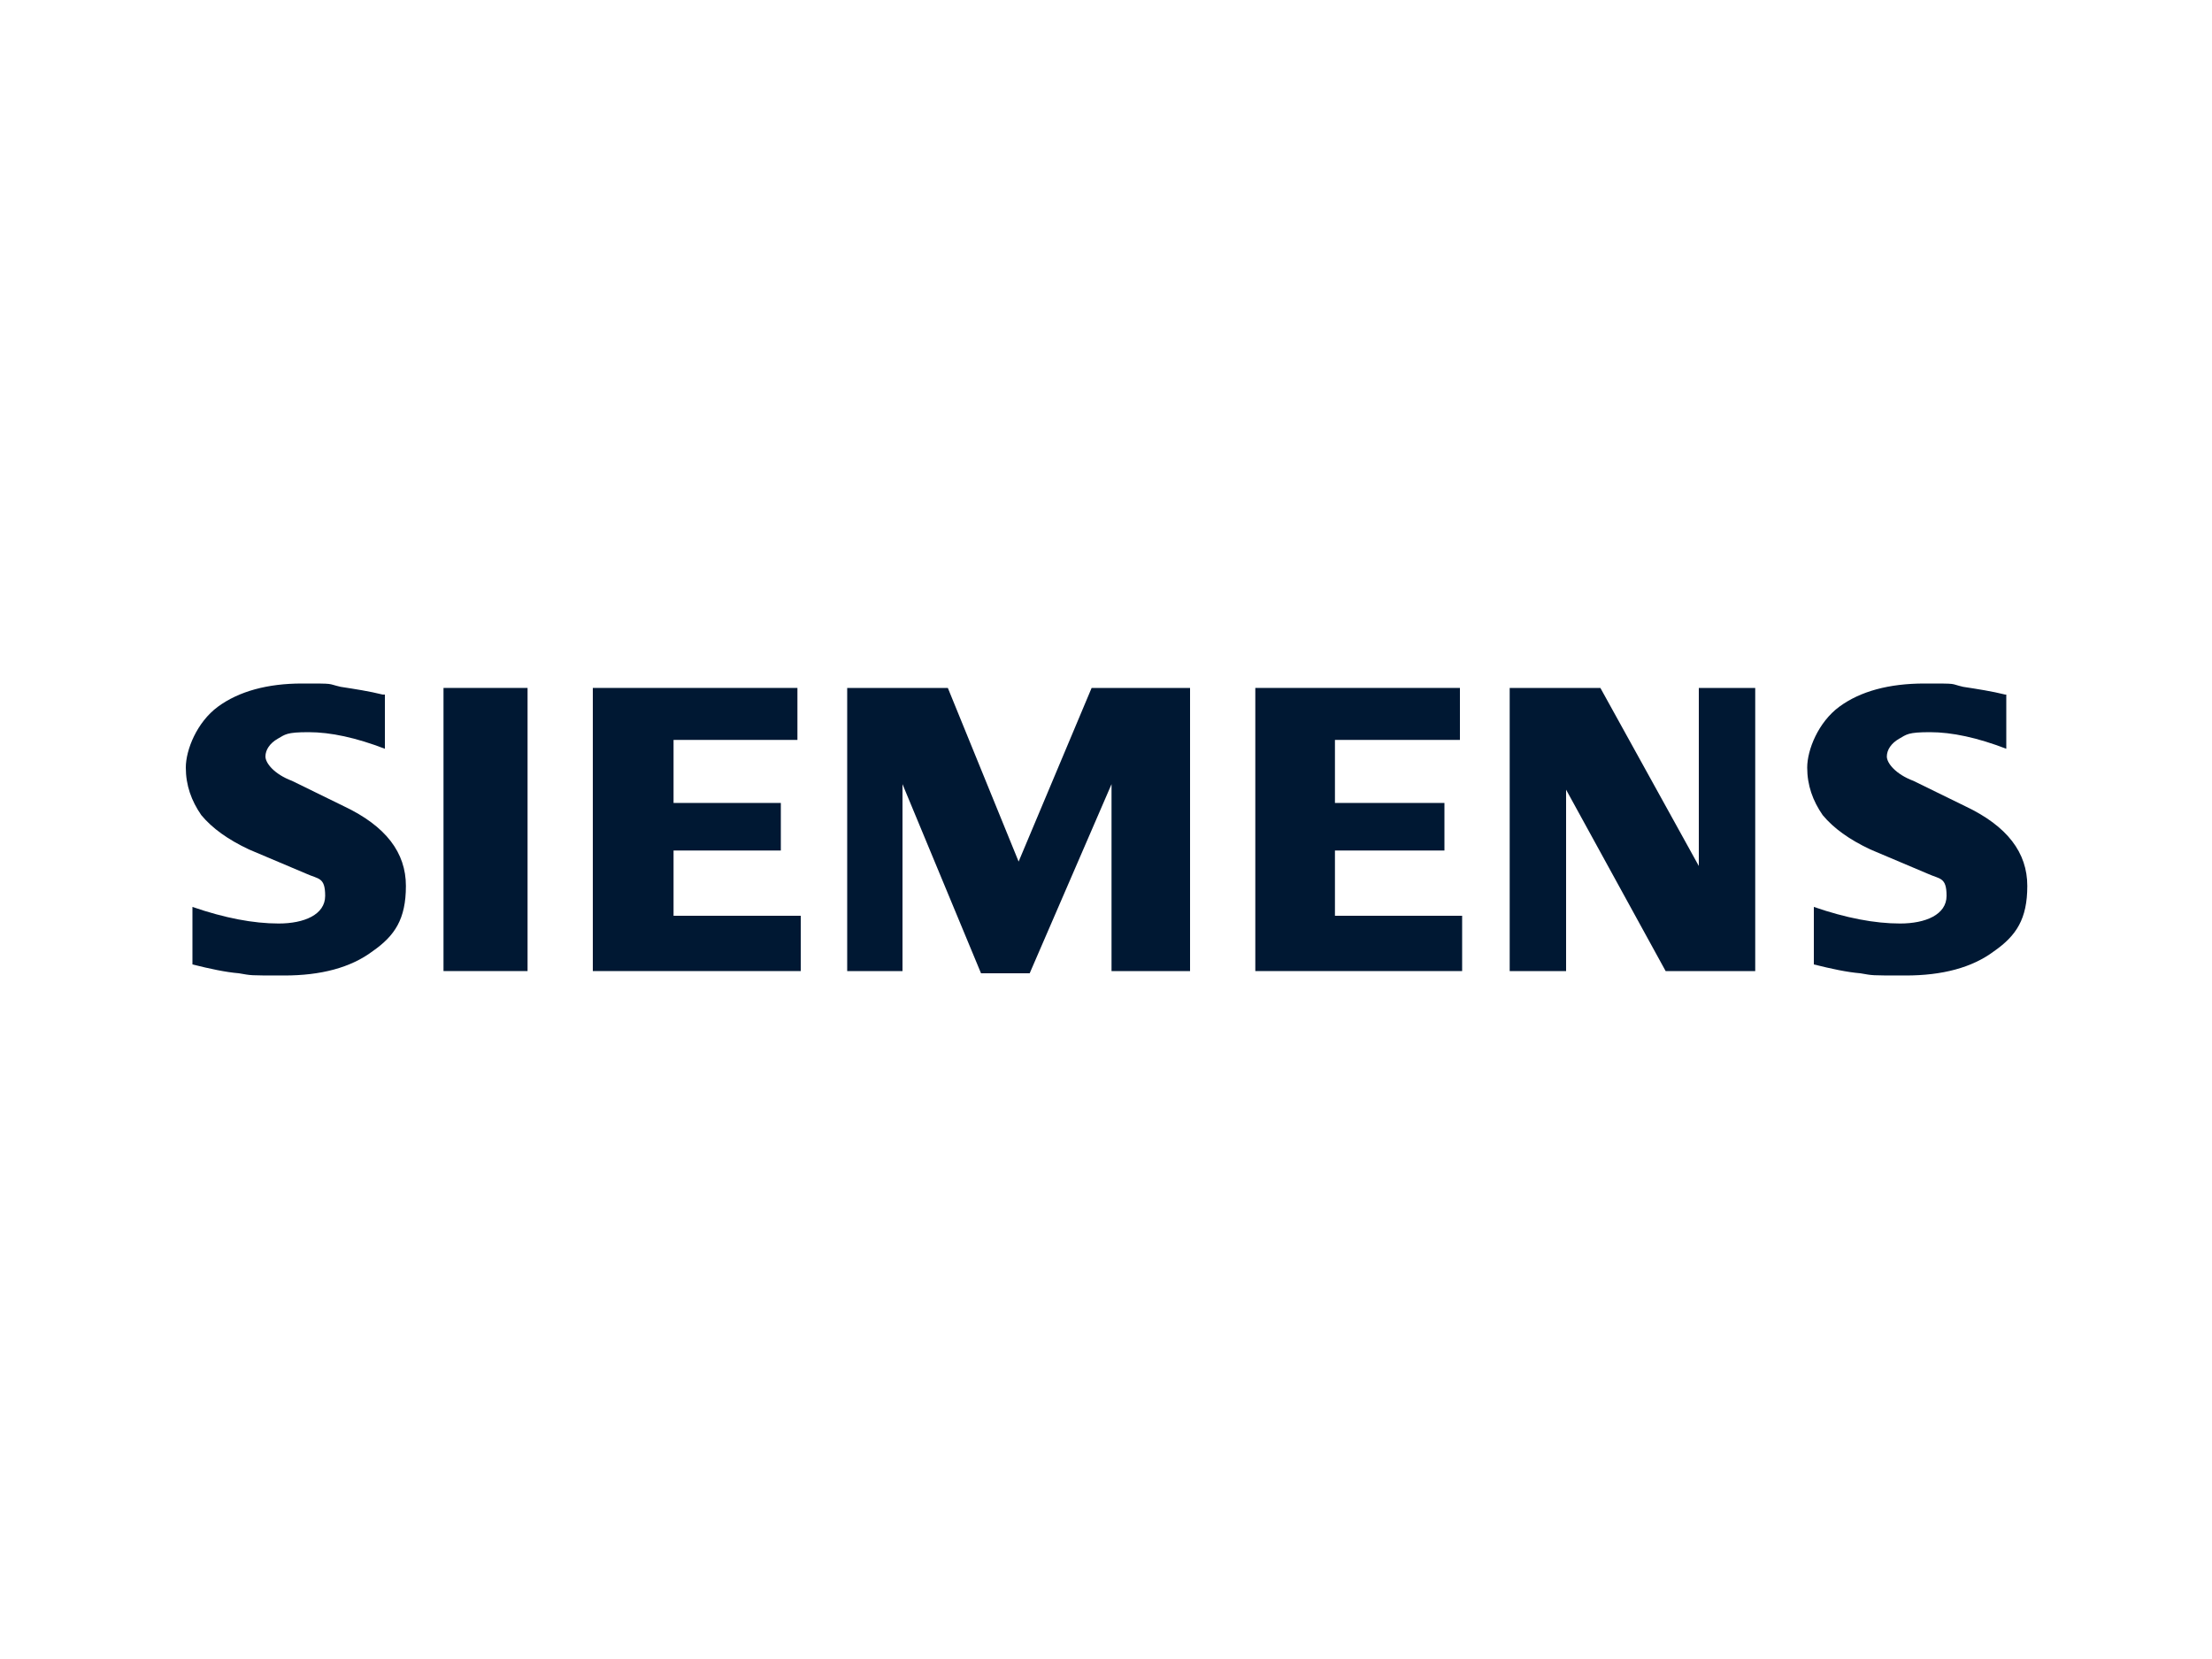 <svg xmlns="http://www.w3.org/2000/svg" version="1.1" viewBox="0 0 200 150"><defs><style> .cls-1 { fill: #001833; fill-rule: evenodd; } </style></defs><g><g id="Ebene_1"><g id="Ebene_1-2" data-name="Ebene_1"><g id="Ebene_x5F_1"><path class="cls-1" d="M181.4,62.7v5c-2.6-1-4.9-1.5-6.9-1.5s-2.1.2-2.8.6-1.1,1-1.1,1.6.8,1.6,2.4,2.2l4.7,2.3c3.8,1.8,5.6,4.2,5.6,7.2s-1,4.5-3,5.9c-2,1.5-4.7,2.2-8,2.2s-2.9,0-4.1-.2c-1.2-.1-2.6-.4-4.2-.8v-5.2c2.9,1,5.5,1.5,7.8,1.5s4.2-.8,4.2-2.5-.6-1.5-1.7-2l-5.2-2.2c-1.9-.9-3.3-1.9-4.3-3.1-.9-1.3-1.4-2.7-1.4-4.3s1-4.1,2.9-5.5c1.9-1.4,4.5-2.1,7.7-2.1s2.2,0,3.5.3c1.3.2,2.6.4,3.8.7h.1Z"></path><path class="cls-1" d="M34.8,62.7v5c-2.6-1-4.9-1.5-6.9-1.5s-2.1.2-2.8.6-1.1,1-1.1,1.6.8,1.6,2.4,2.2l4.7,2.3c3.8,1.8,5.6,4.2,5.6,7.2s-1,4.5-3,5.9c-2,1.5-4.7,2.2-8,2.2s-2.9,0-4.1-.2c-1.2-.1-2.6-.4-4.2-.8v-5.2c2.9,1,5.5,1.5,7.8,1.5s4.2-.8,4.2-2.5-.6-1.5-1.7-2l-5.2-2.2c-1.9-.9-3.3-1.9-4.3-3.1-.9-1.3-1.4-2.7-1.4-4.3s1-4.1,2.9-5.5c1.9-1.4,4.5-2.1,7.6-2.1s2.2,0,3.5.3c1.3.2,2.6.4,3.8.7h.2Z"></path><polygon class="cls-1" points="40.1 62.2 47.7 62.2 47.7 87.8 40.1 87.8 40.1 62.2"></polygon><polygon class="cls-1" points="72.1 62.2 72.1 66.9 60.9 66.9 60.9 72.6 70.6 72.6 70.6 76.9 60.9 76.9 60.9 82.8 72.4 82.8 72.4 87.8 53.6 87.8 53.6 62.2 72.1 62.2"></polygon><polygon class="cls-1" points="107.6 62.2 107.6 87.8 100.5 87.8 100.5 70.9 93.1 88 88.7 88 81.6 70.9 81.6 87.8 76.6 87.8 76.6 62.2 85.7 62.2 92.1 77.9 98.7 62.2 107.6 62.2"></polygon><polygon class="cls-1" points="132 62.2 132 66.9 120.7 66.9 120.7 72.6 130.6 72.6 130.6 76.9 120.7 76.9 120.7 82.8 132.2 82.8 132.2 87.8 113.5 87.8 113.5 62.2 132 62.2"></polygon><polygon class="cls-1" points="158.7 62.2 158.7 87.8 150.6 87.8 141.6 71.4 141.6 87.8 136.5 87.8 136.5 62.2 144.7 62.2 153.6 78.3 153.6 62.2 158.7 62.2"></polygon></g></g></g></g></svg>